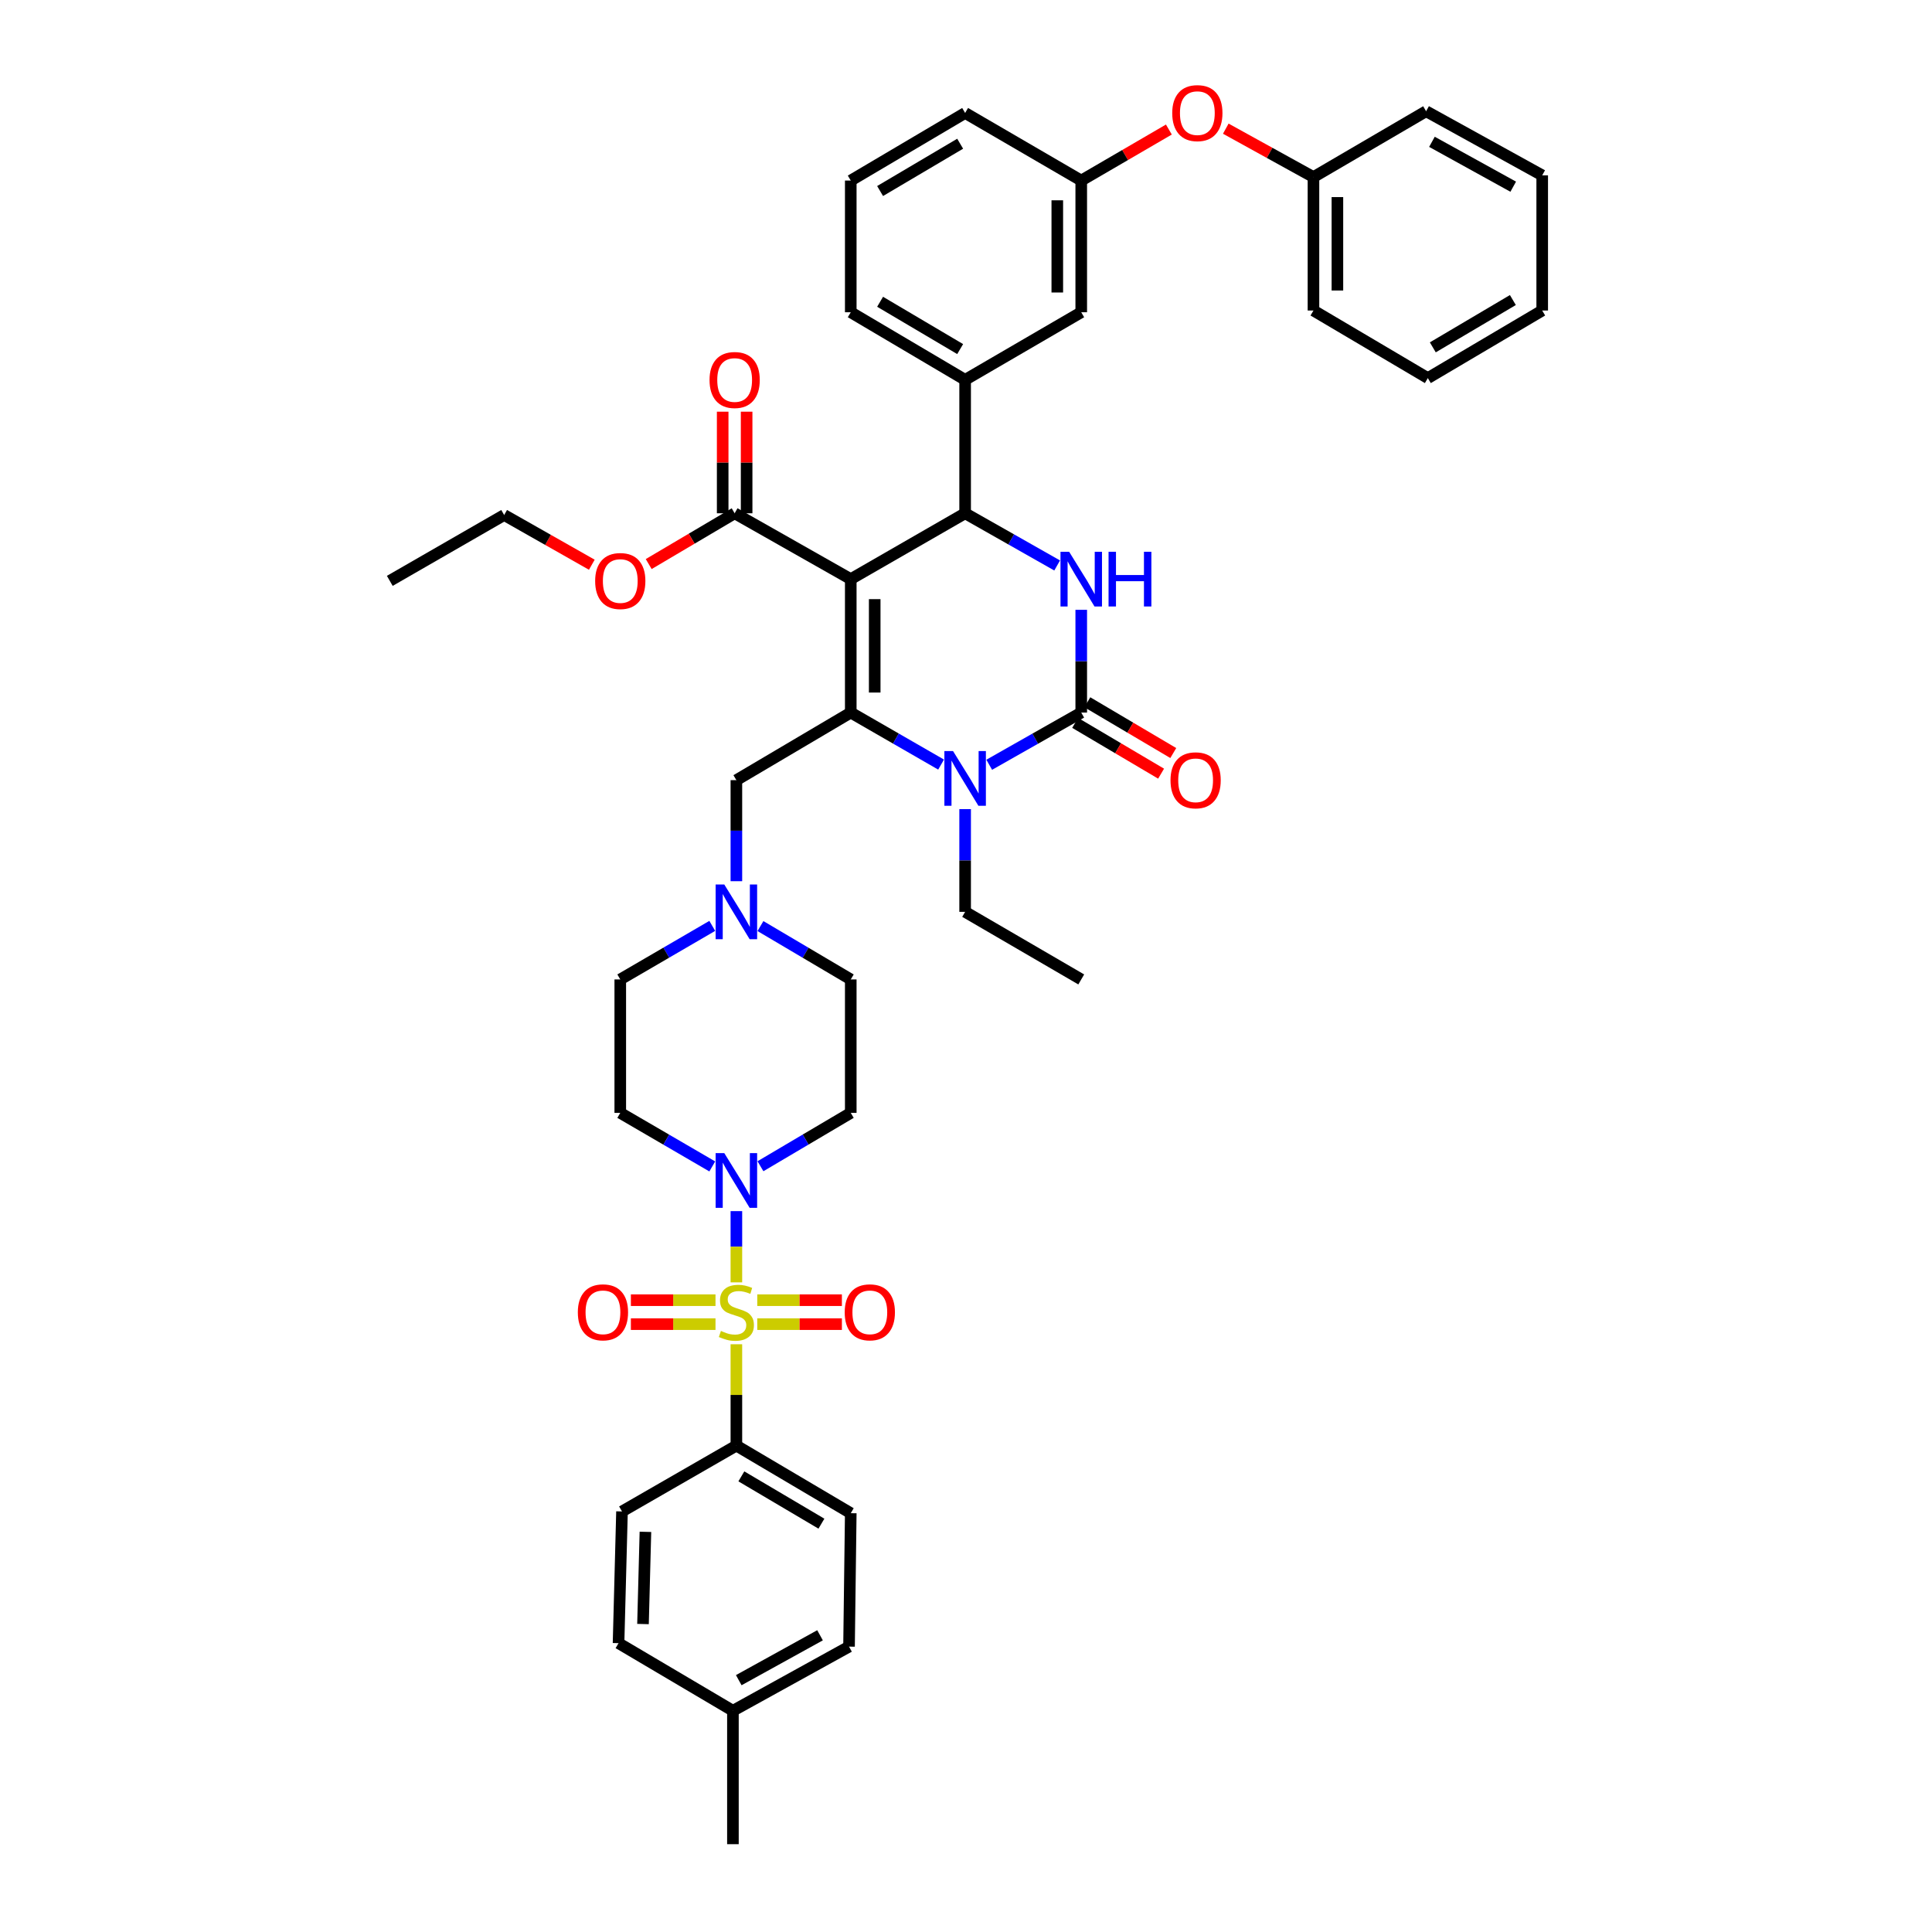 <?xml version='1.0' encoding='iso-8859-1'?>
<svg version='1.1' baseProfile='full'
              xmlns='http://www.w3.org/2000/svg'
                      xmlns:rdkit='http://www.rdkit.org/xml'
                      xmlns:xlink='http://www.w3.org/1999/xlink'
                  xml:space='preserve'
width='1000px' height='1000px' viewBox='0 0 1000 1000'>
<!-- END OF HEADER -->
<rect style='opacity:1.0;fill:#FFFFFF;stroke:none' width='1000' height='1000' x='0' y='0'> </rect>
<path class='bond-0' d='M 440.351,576.025 L 440.351,506.955' style='fill:none;fill-rule:evenodd;stroke:#000000;stroke-width:6px;stroke-linecap:butt;stroke-linejoin:miter;stroke-opacity:1' />
<path class='bond-1' d='M 440.351,576.025 L 416.979,589.835' style='fill:none;fill-rule:evenodd;stroke:#000000;stroke-width:6px;stroke-linecap:butt;stroke-linejoin:miter;stroke-opacity:1' />
<path class='bond-1' d='M 416.979,589.835 L 393.608,603.646' style='fill:none;fill-rule:evenodd;stroke:#0000FF;stroke-width:6px;stroke-linecap:butt;stroke-linejoin:miter;stroke-opacity:1' />
<path class='bond-2' d='M 393.608,479.335 L 416.979,493.145' style='fill:none;fill-rule:evenodd;stroke:#0000FF;stroke-width:6px;stroke-linecap:butt;stroke-linejoin:miter;stroke-opacity:1' />
<path class='bond-2' d='M 416.979,493.145 L 440.351,506.955' style='fill:none;fill-rule:evenodd;stroke:#000000;stroke-width:6px;stroke-linecap:butt;stroke-linejoin:miter;stroke-opacity:1' />
<path class='bond-3' d='M 381.149,456.109 L 381.149,429.957' style='fill:none;fill-rule:evenodd;stroke:#0000FF;stroke-width:6px;stroke-linecap:butt;stroke-linejoin:miter;stroke-opacity:1' />
<path class='bond-3' d='M 381.149,429.957 L 381.149,403.805' style='fill:none;fill-rule:evenodd;stroke:#000000;stroke-width:6px;stroke-linecap:butt;stroke-linejoin:miter;stroke-opacity:1' />
<path class='bond-4' d='M 368.671,479.237 L 344.861,493.096' style='fill:none;fill-rule:evenodd;stroke:#0000FF;stroke-width:6px;stroke-linecap:butt;stroke-linejoin:miter;stroke-opacity:1' />
<path class='bond-4' d='M 344.861,493.096 L 321.052,506.955' style='fill:none;fill-rule:evenodd;stroke:#000000;stroke-width:6px;stroke-linecap:butt;stroke-linejoin:miter;stroke-opacity:1' />
<path class='bond-5' d='M 381.149,403.805 L 440.351,368.823' style='fill:none;fill-rule:evenodd;stroke:#000000;stroke-width:6px;stroke-linecap:butt;stroke-linejoin:miter;stroke-opacity:1' />
<path class='bond-6' d='M 321.052,506.955 L 321.052,576.025' style='fill:none;fill-rule:evenodd;stroke:#000000;stroke-width:6px;stroke-linecap:butt;stroke-linejoin:miter;stroke-opacity:1' />
<path class='bond-7' d='M 321.052,576.025 L 344.861,589.885' style='fill:none;fill-rule:evenodd;stroke:#000000;stroke-width:6px;stroke-linecap:butt;stroke-linejoin:miter;stroke-opacity:1' />
<path class='bond-7' d='M 344.861,589.885 L 368.671,603.744' style='fill:none;fill-rule:evenodd;stroke:#0000FF;stroke-width:6px;stroke-linecap:butt;stroke-linejoin:miter;stroke-opacity:1' />
<path class='bond-8' d='M 381.149,626.872 L 381.149,645.31' style='fill:none;fill-rule:evenodd;stroke:#0000FF;stroke-width:6px;stroke-linecap:butt;stroke-linejoin:miter;stroke-opacity:1' />
<path class='bond-8' d='M 381.149,645.31 L 381.149,663.748' style='fill:none;fill-rule:evenodd;stroke:#CCCC00;stroke-width:6px;stroke-linecap:butt;stroke-linejoin:miter;stroke-opacity:1' />
<path class='bond-9' d='M 381.149,748.245 L 440.351,783.228' style='fill:none;fill-rule:evenodd;stroke:#000000;stroke-width:6px;stroke-linecap:butt;stroke-linejoin:miter;stroke-opacity:1' />
<path class='bond-9' d='M 383.723,764.164 L 425.165,788.652' style='fill:none;fill-rule:evenodd;stroke:#000000;stroke-width:6px;stroke-linecap:butt;stroke-linejoin:miter;stroke-opacity:1' />
<path class='bond-10' d='M 381.149,748.245 L 321.947,782.326' style='fill:none;fill-rule:evenodd;stroke:#000000;stroke-width:6px;stroke-linecap:butt;stroke-linejoin:miter;stroke-opacity:1' />
<path class='bond-11' d='M 381.149,748.245 L 381.149,722.014' style='fill:none;fill-rule:evenodd;stroke:#000000;stroke-width:6px;stroke-linecap:butt;stroke-linejoin:miter;stroke-opacity:1' />
<path class='bond-11' d='M 381.149,722.014 L 381.149,695.782' style='fill:none;fill-rule:evenodd;stroke:#CCCC00;stroke-width:6px;stroke-linecap:butt;stroke-linejoin:miter;stroke-opacity:1' />
<path class='bond-12' d='M 440.351,783.228 L 439.455,852.291' style='fill:none;fill-rule:evenodd;stroke:#000000;stroke-width:6px;stroke-linecap:butt;stroke-linejoin:miter;stroke-opacity:1' />
<path class='bond-13' d='M 321.947,782.326 L 320.157,850.5' style='fill:none;fill-rule:evenodd;stroke:#000000;stroke-width:6px;stroke-linecap:butt;stroke-linejoin:miter;stroke-opacity:1' />
<path class='bond-13' d='M 334.07,792.877 L 332.817,840.599' style='fill:none;fill-rule:evenodd;stroke:#000000;stroke-width:6px;stroke-linecap:butt;stroke-linejoin:miter;stroke-opacity:1' />
<path class='bond-14' d='M 439.455,852.291 L 379.359,885.483' style='fill:none;fill-rule:evenodd;stroke:#000000;stroke-width:6px;stroke-linecap:butt;stroke-linejoin:miter;stroke-opacity:1' />
<path class='bond-14' d='M 424.448,846.419 L 382.38,869.653' style='fill:none;fill-rule:evenodd;stroke:#000000;stroke-width:6px;stroke-linecap:butt;stroke-linejoin:miter;stroke-opacity:1' />
<path class='bond-15' d='M 391.956,685.373 L 413.859,685.373' style='fill:none;fill-rule:evenodd;stroke:#CCCC00;stroke-width:6px;stroke-linecap:butt;stroke-linejoin:miter;stroke-opacity:1' />
<path class='bond-15' d='M 413.859,685.373 L 435.762,685.373' style='fill:none;fill-rule:evenodd;stroke:#FF0000;stroke-width:6px;stroke-linecap:butt;stroke-linejoin:miter;stroke-opacity:1' />
<path class='bond-15' d='M 391.956,672.978 L 413.859,672.978' style='fill:none;fill-rule:evenodd;stroke:#CCCC00;stroke-width:6px;stroke-linecap:butt;stroke-linejoin:miter;stroke-opacity:1' />
<path class='bond-15' d='M 413.859,672.978 L 435.762,672.978' style='fill:none;fill-rule:evenodd;stroke:#FF0000;stroke-width:6px;stroke-linecap:butt;stroke-linejoin:miter;stroke-opacity:1' />
<path class='bond-16' d='M 370.342,672.978 L 348.443,672.978' style='fill:none;fill-rule:evenodd;stroke:#CCCC00;stroke-width:6px;stroke-linecap:butt;stroke-linejoin:miter;stroke-opacity:1' />
<path class='bond-16' d='M 348.443,672.978 L 326.543,672.978' style='fill:none;fill-rule:evenodd;stroke:#FF0000;stroke-width:6px;stroke-linecap:butt;stroke-linejoin:miter;stroke-opacity:1' />
<path class='bond-16' d='M 370.342,685.373 L 348.443,685.373' style='fill:none;fill-rule:evenodd;stroke:#CCCC00;stroke-width:6px;stroke-linecap:butt;stroke-linejoin:miter;stroke-opacity:1' />
<path class='bond-16' d='M 348.443,685.373 L 326.543,685.373' style='fill:none;fill-rule:evenodd;stroke:#FF0000;stroke-width:6px;stroke-linecap:butt;stroke-linejoin:miter;stroke-opacity:1' />
<path class='bond-17' d='M 320.157,850.5 L 379.359,885.483' style='fill:none;fill-rule:evenodd;stroke:#000000;stroke-width:6px;stroke-linecap:butt;stroke-linejoin:miter;stroke-opacity:1' />
<path class='bond-18' d='M 379.359,885.483 L 379.359,954.545' style='fill:none;fill-rule:evenodd;stroke:#000000;stroke-width:6px;stroke-linecap:butt;stroke-linejoin:miter;stroke-opacity:1' />
<path class='bond-19' d='M 440.351,299.753 L 440.351,368.823' style='fill:none;fill-rule:evenodd;stroke:#000000;stroke-width:6px;stroke-linecap:butt;stroke-linejoin:miter;stroke-opacity:1' />
<path class='bond-19' d='M 452.746,310.114 L 452.746,358.462' style='fill:none;fill-rule:evenodd;stroke:#000000;stroke-width:6px;stroke-linecap:butt;stroke-linejoin:miter;stroke-opacity:1' />
<path class='bond-20' d='M 440.351,299.753 L 499.552,265.673' style='fill:none;fill-rule:evenodd;stroke:#000000;stroke-width:6px;stroke-linecap:butt;stroke-linejoin:miter;stroke-opacity:1' />
<path class='bond-21' d='M 440.351,299.753 L 380.254,265.673' style='fill:none;fill-rule:evenodd;stroke:#000000;stroke-width:6px;stroke-linecap:butt;stroke-linejoin:miter;stroke-opacity:1' />
<path class='bond-22' d='M 440.351,368.823 L 463.728,382.283' style='fill:none;fill-rule:evenodd;stroke:#000000;stroke-width:6px;stroke-linecap:butt;stroke-linejoin:miter;stroke-opacity:1' />
<path class='bond-22' d='M 463.728,382.283 L 487.105,395.743' style='fill:none;fill-rule:evenodd;stroke:#0000FF;stroke-width:6px;stroke-linecap:butt;stroke-linejoin:miter;stroke-opacity:1' />
<path class='bond-23' d='M 499.552,418.797 L 499.552,445.385' style='fill:none;fill-rule:evenodd;stroke:#0000FF;stroke-width:6px;stroke-linecap:butt;stroke-linejoin:miter;stroke-opacity:1' />
<path class='bond-23' d='M 499.552,445.385 L 499.552,471.973' style='fill:none;fill-rule:evenodd;stroke:#000000;stroke-width:6px;stroke-linecap:butt;stroke-linejoin:miter;stroke-opacity:1' />
<path class='bond-24' d='M 512.02,395.839 L 535.834,382.331' style='fill:none;fill-rule:evenodd;stroke:#0000FF;stroke-width:6px;stroke-linecap:butt;stroke-linejoin:miter;stroke-opacity:1' />
<path class='bond-24' d='M 535.834,382.331 L 559.649,368.823' style='fill:none;fill-rule:evenodd;stroke:#000000;stroke-width:6px;stroke-linecap:butt;stroke-linejoin:miter;stroke-opacity:1' />
<path class='bond-25' d='M 559.649,368.823 L 559.649,342.231' style='fill:none;fill-rule:evenodd;stroke:#000000;stroke-width:6px;stroke-linecap:butt;stroke-linejoin:miter;stroke-opacity:1' />
<path class='bond-25' d='M 559.649,342.231 L 559.649,315.64' style='fill:none;fill-rule:evenodd;stroke:#0000FF;stroke-width:6px;stroke-linecap:butt;stroke-linejoin:miter;stroke-opacity:1' />
<path class='bond-26' d='M 556.496,374.159 L 578.738,387.301' style='fill:none;fill-rule:evenodd;stroke:#000000;stroke-width:6px;stroke-linecap:butt;stroke-linejoin:miter;stroke-opacity:1' />
<path class='bond-26' d='M 578.738,387.301 L 600.979,400.444' style='fill:none;fill-rule:evenodd;stroke:#FF0000;stroke-width:6px;stroke-linecap:butt;stroke-linejoin:miter;stroke-opacity:1' />
<path class='bond-26' d='M 562.802,363.487 L 585.043,376.63' style='fill:none;fill-rule:evenodd;stroke:#000000;stroke-width:6px;stroke-linecap:butt;stroke-linejoin:miter;stroke-opacity:1' />
<path class='bond-26' d='M 585.043,376.63 L 607.285,389.772' style='fill:none;fill-rule:evenodd;stroke:#FF0000;stroke-width:6px;stroke-linecap:butt;stroke-linejoin:miter;stroke-opacity:1' />
<path class='bond-27' d='M 547.182,292.683 L 523.367,279.178' style='fill:none;fill-rule:evenodd;stroke:#0000FF;stroke-width:6px;stroke-linecap:butt;stroke-linejoin:miter;stroke-opacity:1' />
<path class='bond-27' d='M 523.367,279.178 L 499.552,265.673' style='fill:none;fill-rule:evenodd;stroke:#000000;stroke-width:6px;stroke-linecap:butt;stroke-linejoin:miter;stroke-opacity:1' />
<path class='bond-28' d='M 499.552,265.673 L 499.552,196.603' style='fill:none;fill-rule:evenodd;stroke:#000000;stroke-width:6px;stroke-linecap:butt;stroke-linejoin:miter;stroke-opacity:1' />
<path class='bond-29' d='M 386.452,265.673 L 386.452,239.381' style='fill:none;fill-rule:evenodd;stroke:#000000;stroke-width:6px;stroke-linecap:butt;stroke-linejoin:miter;stroke-opacity:1' />
<path class='bond-29' d='M 386.452,239.381 L 386.452,213.09' style='fill:none;fill-rule:evenodd;stroke:#FF0000;stroke-width:6px;stroke-linecap:butt;stroke-linejoin:miter;stroke-opacity:1' />
<path class='bond-29' d='M 374.056,265.673 L 374.056,239.381' style='fill:none;fill-rule:evenodd;stroke:#000000;stroke-width:6px;stroke-linecap:butt;stroke-linejoin:miter;stroke-opacity:1' />
<path class='bond-29' d='M 374.056,239.381 L 374.056,213.09' style='fill:none;fill-rule:evenodd;stroke:#FF0000;stroke-width:6px;stroke-linecap:butt;stroke-linejoin:miter;stroke-opacity:1' />
<path class='bond-30' d='M 380.254,265.673 L 358.013,278.815' style='fill:none;fill-rule:evenodd;stroke:#000000;stroke-width:6px;stroke-linecap:butt;stroke-linejoin:miter;stroke-opacity:1' />
<path class='bond-30' d='M 358.013,278.815 L 335.771,291.958' style='fill:none;fill-rule:evenodd;stroke:#FF0000;stroke-width:6px;stroke-linecap:butt;stroke-linejoin:miter;stroke-opacity:1' />
<path class='bond-31' d='M 499.552,471.973 L 559.649,506.955' style='fill:none;fill-rule:evenodd;stroke:#000000;stroke-width:6px;stroke-linecap:butt;stroke-linejoin:miter;stroke-opacity:1' />
<path class='bond-32' d='M 306.325,292.302 L 283.64,279.435' style='fill:none;fill-rule:evenodd;stroke:#FF0000;stroke-width:6px;stroke-linecap:butt;stroke-linejoin:miter;stroke-opacity:1' />
<path class='bond-32' d='M 283.64,279.435 L 260.955,266.568' style='fill:none;fill-rule:evenodd;stroke:#000000;stroke-width:6px;stroke-linecap:butt;stroke-linejoin:miter;stroke-opacity:1' />
<path class='bond-33' d='M 260.955,266.568 L 201.754,300.655' style='fill:none;fill-rule:evenodd;stroke:#000000;stroke-width:6px;stroke-linecap:butt;stroke-linejoin:miter;stroke-opacity:1' />
<path class='bond-34' d='M 605.008,67.049 L 582.329,80.251' style='fill:none;fill-rule:evenodd;stroke:#FF0000;stroke-width:6px;stroke-linecap:butt;stroke-linejoin:miter;stroke-opacity:1' />
<path class='bond-34' d='M 582.329,80.251 L 559.649,93.453' style='fill:none;fill-rule:evenodd;stroke:#000000;stroke-width:6px;stroke-linecap:butt;stroke-linejoin:miter;stroke-opacity:1' />
<path class='bond-35' d='M 634.462,66.597 L 657.153,79.126' style='fill:none;fill-rule:evenodd;stroke:#FF0000;stroke-width:6px;stroke-linecap:butt;stroke-linejoin:miter;stroke-opacity:1' />
<path class='bond-35' d='M 657.153,79.126 L 679.843,91.655' style='fill:none;fill-rule:evenodd;stroke:#000000;stroke-width:6px;stroke-linecap:butt;stroke-linejoin:miter;stroke-opacity:1' />
<path class='bond-36' d='M 559.649,93.453 L 559.649,161.62' style='fill:none;fill-rule:evenodd;stroke:#000000;stroke-width:6px;stroke-linecap:butt;stroke-linejoin:miter;stroke-opacity:1' />
<path class='bond-36' d='M 547.254,103.678 L 547.254,151.395' style='fill:none;fill-rule:evenodd;stroke:#000000;stroke-width:6px;stroke-linecap:butt;stroke-linejoin:miter;stroke-opacity:1' />
<path class='bond-37' d='M 559.649,93.453 L 499.552,58.47' style='fill:none;fill-rule:evenodd;stroke:#000000;stroke-width:6px;stroke-linecap:butt;stroke-linejoin:miter;stroke-opacity:1' />
<path class='bond-38' d='M 559.649,161.62 L 499.552,196.603' style='fill:none;fill-rule:evenodd;stroke:#000000;stroke-width:6px;stroke-linecap:butt;stroke-linejoin:miter;stroke-opacity:1' />
<path class='bond-39' d='M 499.552,196.603 L 440.351,161.62' style='fill:none;fill-rule:evenodd;stroke:#000000;stroke-width:6px;stroke-linecap:butt;stroke-linejoin:miter;stroke-opacity:1' />
<path class='bond-39' d='M 496.978,180.684 L 455.537,156.196' style='fill:none;fill-rule:evenodd;stroke:#000000;stroke-width:6px;stroke-linecap:butt;stroke-linejoin:miter;stroke-opacity:1' />
<path class='bond-40' d='M 679.843,91.655 L 679.843,160.725' style='fill:none;fill-rule:evenodd;stroke:#000000;stroke-width:6px;stroke-linecap:butt;stroke-linejoin:miter;stroke-opacity:1' />
<path class='bond-40' d='M 692.238,102.016 L 692.238,150.365' style='fill:none;fill-rule:evenodd;stroke:#000000;stroke-width:6px;stroke-linecap:butt;stroke-linejoin:miter;stroke-opacity:1' />
<path class='bond-41' d='M 679.843,91.655 L 738.15,57.575' style='fill:none;fill-rule:evenodd;stroke:#000000;stroke-width:6px;stroke-linecap:butt;stroke-linejoin:miter;stroke-opacity:1' />
<path class='bond-42' d='M 440.351,93.453 L 499.552,58.47' style='fill:none;fill-rule:evenodd;stroke:#000000;stroke-width:6px;stroke-linecap:butt;stroke-linejoin:miter;stroke-opacity:1' />
<path class='bond-42' d='M 455.537,98.877 L 496.978,74.389' style='fill:none;fill-rule:evenodd;stroke:#000000;stroke-width:6px;stroke-linecap:butt;stroke-linejoin:miter;stroke-opacity:1' />
<path class='bond-43' d='M 440.351,93.453 L 440.351,161.62' style='fill:none;fill-rule:evenodd;stroke:#000000;stroke-width:6px;stroke-linecap:butt;stroke-linejoin:miter;stroke-opacity:1' />
<path class='bond-44' d='M 679.843,160.725 L 739.045,195.708' style='fill:none;fill-rule:evenodd;stroke:#000000;stroke-width:6px;stroke-linecap:butt;stroke-linejoin:miter;stroke-opacity:1' />
<path class='bond-45' d='M 738.15,57.575 L 798.246,90.76' style='fill:none;fill-rule:evenodd;stroke:#000000;stroke-width:6px;stroke-linecap:butt;stroke-linejoin:miter;stroke-opacity:1' />
<path class='bond-45' d='M 741.172,73.404 L 783.24,96.633' style='fill:none;fill-rule:evenodd;stroke:#000000;stroke-width:6px;stroke-linecap:butt;stroke-linejoin:miter;stroke-opacity:1' />
<path class='bond-46' d='M 798.246,90.76 L 798.246,160.725' style='fill:none;fill-rule:evenodd;stroke:#000000;stroke-width:6px;stroke-linecap:butt;stroke-linejoin:miter;stroke-opacity:1' />
<path class='bond-47' d='M 739.045,195.708 L 798.246,160.725' style='fill:none;fill-rule:evenodd;stroke:#000000;stroke-width:6px;stroke-linecap:butt;stroke-linejoin:miter;stroke-opacity:1' />
<path class='bond-47' d='M 741.619,179.789 L 783.06,155.301' style='fill:none;fill-rule:evenodd;stroke:#000000;stroke-width:6px;stroke-linecap:butt;stroke-linejoin:miter;stroke-opacity:1' />
<path  class='atom-1' d='M 374.889 457.813
L 384.169 472.813
Q 385.089 474.293, 386.569 476.973
Q 388.049 479.653, 388.129 479.813
L 388.129 457.813
L 391.889 457.813
L 391.889 486.133
L 388.009 486.133
L 378.049 469.733
Q 376.889 467.813, 375.649 465.613
Q 374.449 463.413, 374.089 462.733
L 374.089 486.133
L 370.409 486.133
L 370.409 457.813
L 374.889 457.813
' fill='#0000FF'/>
<path  class='atom-6' d='M 374.889 596.848
L 384.169 611.848
Q 385.089 613.328, 386.569 616.008
Q 388.049 618.688, 388.129 618.848
L 388.129 596.848
L 391.889 596.848
L 391.889 625.168
L 388.009 625.168
L 378.049 608.768
Q 376.889 606.848, 375.649 604.648
Q 374.449 602.448, 374.089 601.768
L 374.089 625.168
L 370.409 625.168
L 370.409 596.848
L 374.889 596.848
' fill='#0000FF'/>
<path  class='atom-11' d='M 373.149 688.895
Q 373.469 689.015, 374.789 689.575
Q 376.109 690.135, 377.549 690.495
Q 379.029 690.815, 380.469 690.815
Q 383.149 690.815, 384.709 689.535
Q 386.269 688.215, 386.269 685.935
Q 386.269 684.375, 385.469 683.415
Q 384.709 682.455, 383.509 681.935
Q 382.309 681.415, 380.309 680.815
Q 377.789 680.055, 376.269 679.335
Q 374.789 678.615, 373.709 677.095
Q 372.669 675.575, 372.669 673.015
Q 372.669 669.455, 375.069 667.255
Q 377.509 665.055, 382.309 665.055
Q 385.589 665.055, 389.309 666.615
L 388.389 669.695
Q 384.989 668.295, 382.429 668.295
Q 379.669 668.295, 378.149 669.455
Q 376.629 670.575, 376.669 672.535
Q 376.669 674.055, 377.429 674.975
Q 378.229 675.895, 379.349 676.415
Q 380.509 676.935, 382.429 677.535
Q 384.989 678.335, 386.509 679.135
Q 388.029 679.935, 389.109 681.575
Q 390.229 683.175, 390.229 685.935
Q 390.229 689.855, 387.589 691.975
Q 384.989 694.055, 380.629 694.055
Q 378.109 694.055, 376.189 693.495
Q 374.309 692.975, 372.069 692.055
L 373.149 688.895
' fill='#CCCC00'/>
<path  class='atom-12' d='M 437.219 679.255
Q 437.219 672.455, 440.579 668.655
Q 443.939 664.855, 450.219 664.855
Q 456.499 664.855, 459.859 668.655
Q 463.219 672.455, 463.219 679.255
Q 463.219 686.135, 459.819 690.055
Q 456.419 693.935, 450.219 693.935
Q 443.979 693.935, 440.579 690.055
Q 437.219 686.175, 437.219 679.255
M 450.219 690.735
Q 454.539 690.735, 456.859 687.855
Q 459.219 684.935, 459.219 679.255
Q 459.219 673.695, 456.859 670.895
Q 454.539 668.055, 450.219 668.055
Q 445.899 668.055, 443.539 670.855
Q 441.219 673.655, 441.219 679.255
Q 441.219 684.975, 443.539 687.855
Q 445.899 690.735, 450.219 690.735
' fill='#FF0000'/>
<path  class='atom-13' d='M 299.086 679.255
Q 299.086 672.455, 302.446 668.655
Q 305.806 664.855, 312.086 664.855
Q 318.366 664.855, 321.726 668.655
Q 325.086 672.455, 325.086 679.255
Q 325.086 686.135, 321.686 690.055
Q 318.286 693.935, 312.086 693.935
Q 305.846 693.935, 302.446 690.055
Q 299.086 686.175, 299.086 679.255
M 312.086 690.735
Q 316.406 690.735, 318.726 687.855
Q 321.086 684.935, 321.086 679.255
Q 321.086 673.695, 318.726 670.895
Q 316.406 668.055, 312.086 668.055
Q 307.766 668.055, 305.406 670.855
Q 303.086 673.655, 303.086 679.255
Q 303.086 684.975, 305.406 687.855
Q 307.766 690.735, 312.086 690.735
' fill='#FF0000'/>
<path  class='atom-19' d='M 493.292 388.75
L 502.572 403.75
Q 503.492 405.23, 504.972 407.91
Q 506.452 410.59, 506.532 410.75
L 506.532 388.75
L 510.292 388.75
L 510.292 417.07
L 506.412 417.07
L 496.452 400.67
Q 495.292 398.75, 494.052 396.55
Q 492.852 394.35, 492.492 393.67
L 492.492 417.07
L 488.812 417.07
L 488.812 388.75
L 493.292 388.75
' fill='#0000FF'/>
<path  class='atom-21' d='M 553.389 285.593
L 562.669 300.593
Q 563.589 302.073, 565.069 304.753
Q 566.549 307.433, 566.629 307.593
L 566.629 285.593
L 570.389 285.593
L 570.389 313.913
L 566.509 313.913
L 556.549 297.513
Q 555.389 295.593, 554.149 293.393
Q 552.949 291.193, 552.589 290.513
L 552.589 313.913
L 548.909 313.913
L 548.909 285.593
L 553.389 285.593
' fill='#0000FF'/>
<path  class='atom-21' d='M 573.789 285.593
L 577.629 285.593
L 577.629 297.633
L 592.109 297.633
L 592.109 285.593
L 595.949 285.593
L 595.949 313.913
L 592.109 313.913
L 592.109 300.833
L 577.629 300.833
L 577.629 313.913
L 573.789 313.913
L 573.789 285.593
' fill='#0000FF'/>
<path  class='atom-23' d='M 605.851 403.885
Q 605.851 397.085, 609.211 393.285
Q 612.571 389.485, 618.851 389.485
Q 625.131 389.485, 628.491 393.285
Q 631.851 397.085, 631.851 403.885
Q 631.851 410.765, 628.451 414.685
Q 625.051 418.565, 618.851 418.565
Q 612.611 418.565, 609.211 414.685
Q 605.851 410.805, 605.851 403.885
M 618.851 415.365
Q 623.171 415.365, 625.491 412.485
Q 627.851 409.565, 627.851 403.885
Q 627.851 398.325, 625.491 395.525
Q 623.171 392.685, 618.851 392.685
Q 614.531 392.685, 612.171 395.485
Q 609.851 398.285, 609.851 403.885
Q 609.851 409.605, 612.171 412.485
Q 614.531 415.365, 618.851 415.365
' fill='#FF0000'/>
<path  class='atom-26' d='M 367.254 196.683
Q 367.254 189.883, 370.614 186.083
Q 373.974 182.283, 380.254 182.283
Q 386.534 182.283, 389.894 186.083
Q 393.254 189.883, 393.254 196.683
Q 393.254 203.563, 389.854 207.483
Q 386.454 211.363, 380.254 211.363
Q 374.014 211.363, 370.614 207.483
Q 367.254 203.603, 367.254 196.683
M 380.254 208.163
Q 384.574 208.163, 386.894 205.283
Q 389.254 202.363, 389.254 196.683
Q 389.254 191.123, 386.894 188.323
Q 384.574 185.483, 380.254 185.483
Q 375.934 185.483, 373.574 188.283
Q 371.254 191.083, 371.254 196.683
Q 371.254 202.403, 373.574 205.283
Q 375.934 208.163, 380.254 208.163
' fill='#FF0000'/>
<path  class='atom-27' d='M 308.052 300.735
Q 308.052 293.935, 311.412 290.135
Q 314.772 286.335, 321.052 286.335
Q 327.332 286.335, 330.692 290.135
Q 334.052 293.935, 334.052 300.735
Q 334.052 307.615, 330.652 311.535
Q 327.252 315.415, 321.052 315.415
Q 314.812 315.415, 311.412 311.535
Q 308.052 307.655, 308.052 300.735
M 321.052 312.215
Q 325.372 312.215, 327.692 309.335
Q 330.052 306.415, 330.052 300.735
Q 330.052 295.175, 327.692 292.375
Q 325.372 289.535, 321.052 289.535
Q 316.732 289.535, 314.372 292.335
Q 312.052 295.135, 312.052 300.735
Q 312.052 306.455, 314.372 309.335
Q 316.732 312.215, 321.052 312.215
' fill='#FF0000'/>
<path  class='atom-30' d='M 606.746 58.55
Q 606.746 51.75, 610.106 47.95
Q 613.466 44.15, 619.746 44.15
Q 626.026 44.15, 629.386 47.95
Q 632.746 51.75, 632.746 58.55
Q 632.746 65.43, 629.346 69.35
Q 625.946 73.23, 619.746 73.23
Q 613.506 73.23, 610.106 69.35
Q 606.746 65.47, 606.746 58.55
M 619.746 70.03
Q 624.066 70.03, 626.386 67.15
Q 628.746 64.23, 628.746 58.55
Q 628.746 52.99, 626.386 50.19
Q 624.066 47.35, 619.746 47.35
Q 615.426 47.35, 613.066 50.15
Q 610.746 52.95, 610.746 58.55
Q 610.746 64.27, 613.066 67.15
Q 615.426 70.03, 619.746 70.03
' fill='#FF0000'/>
</svg>
